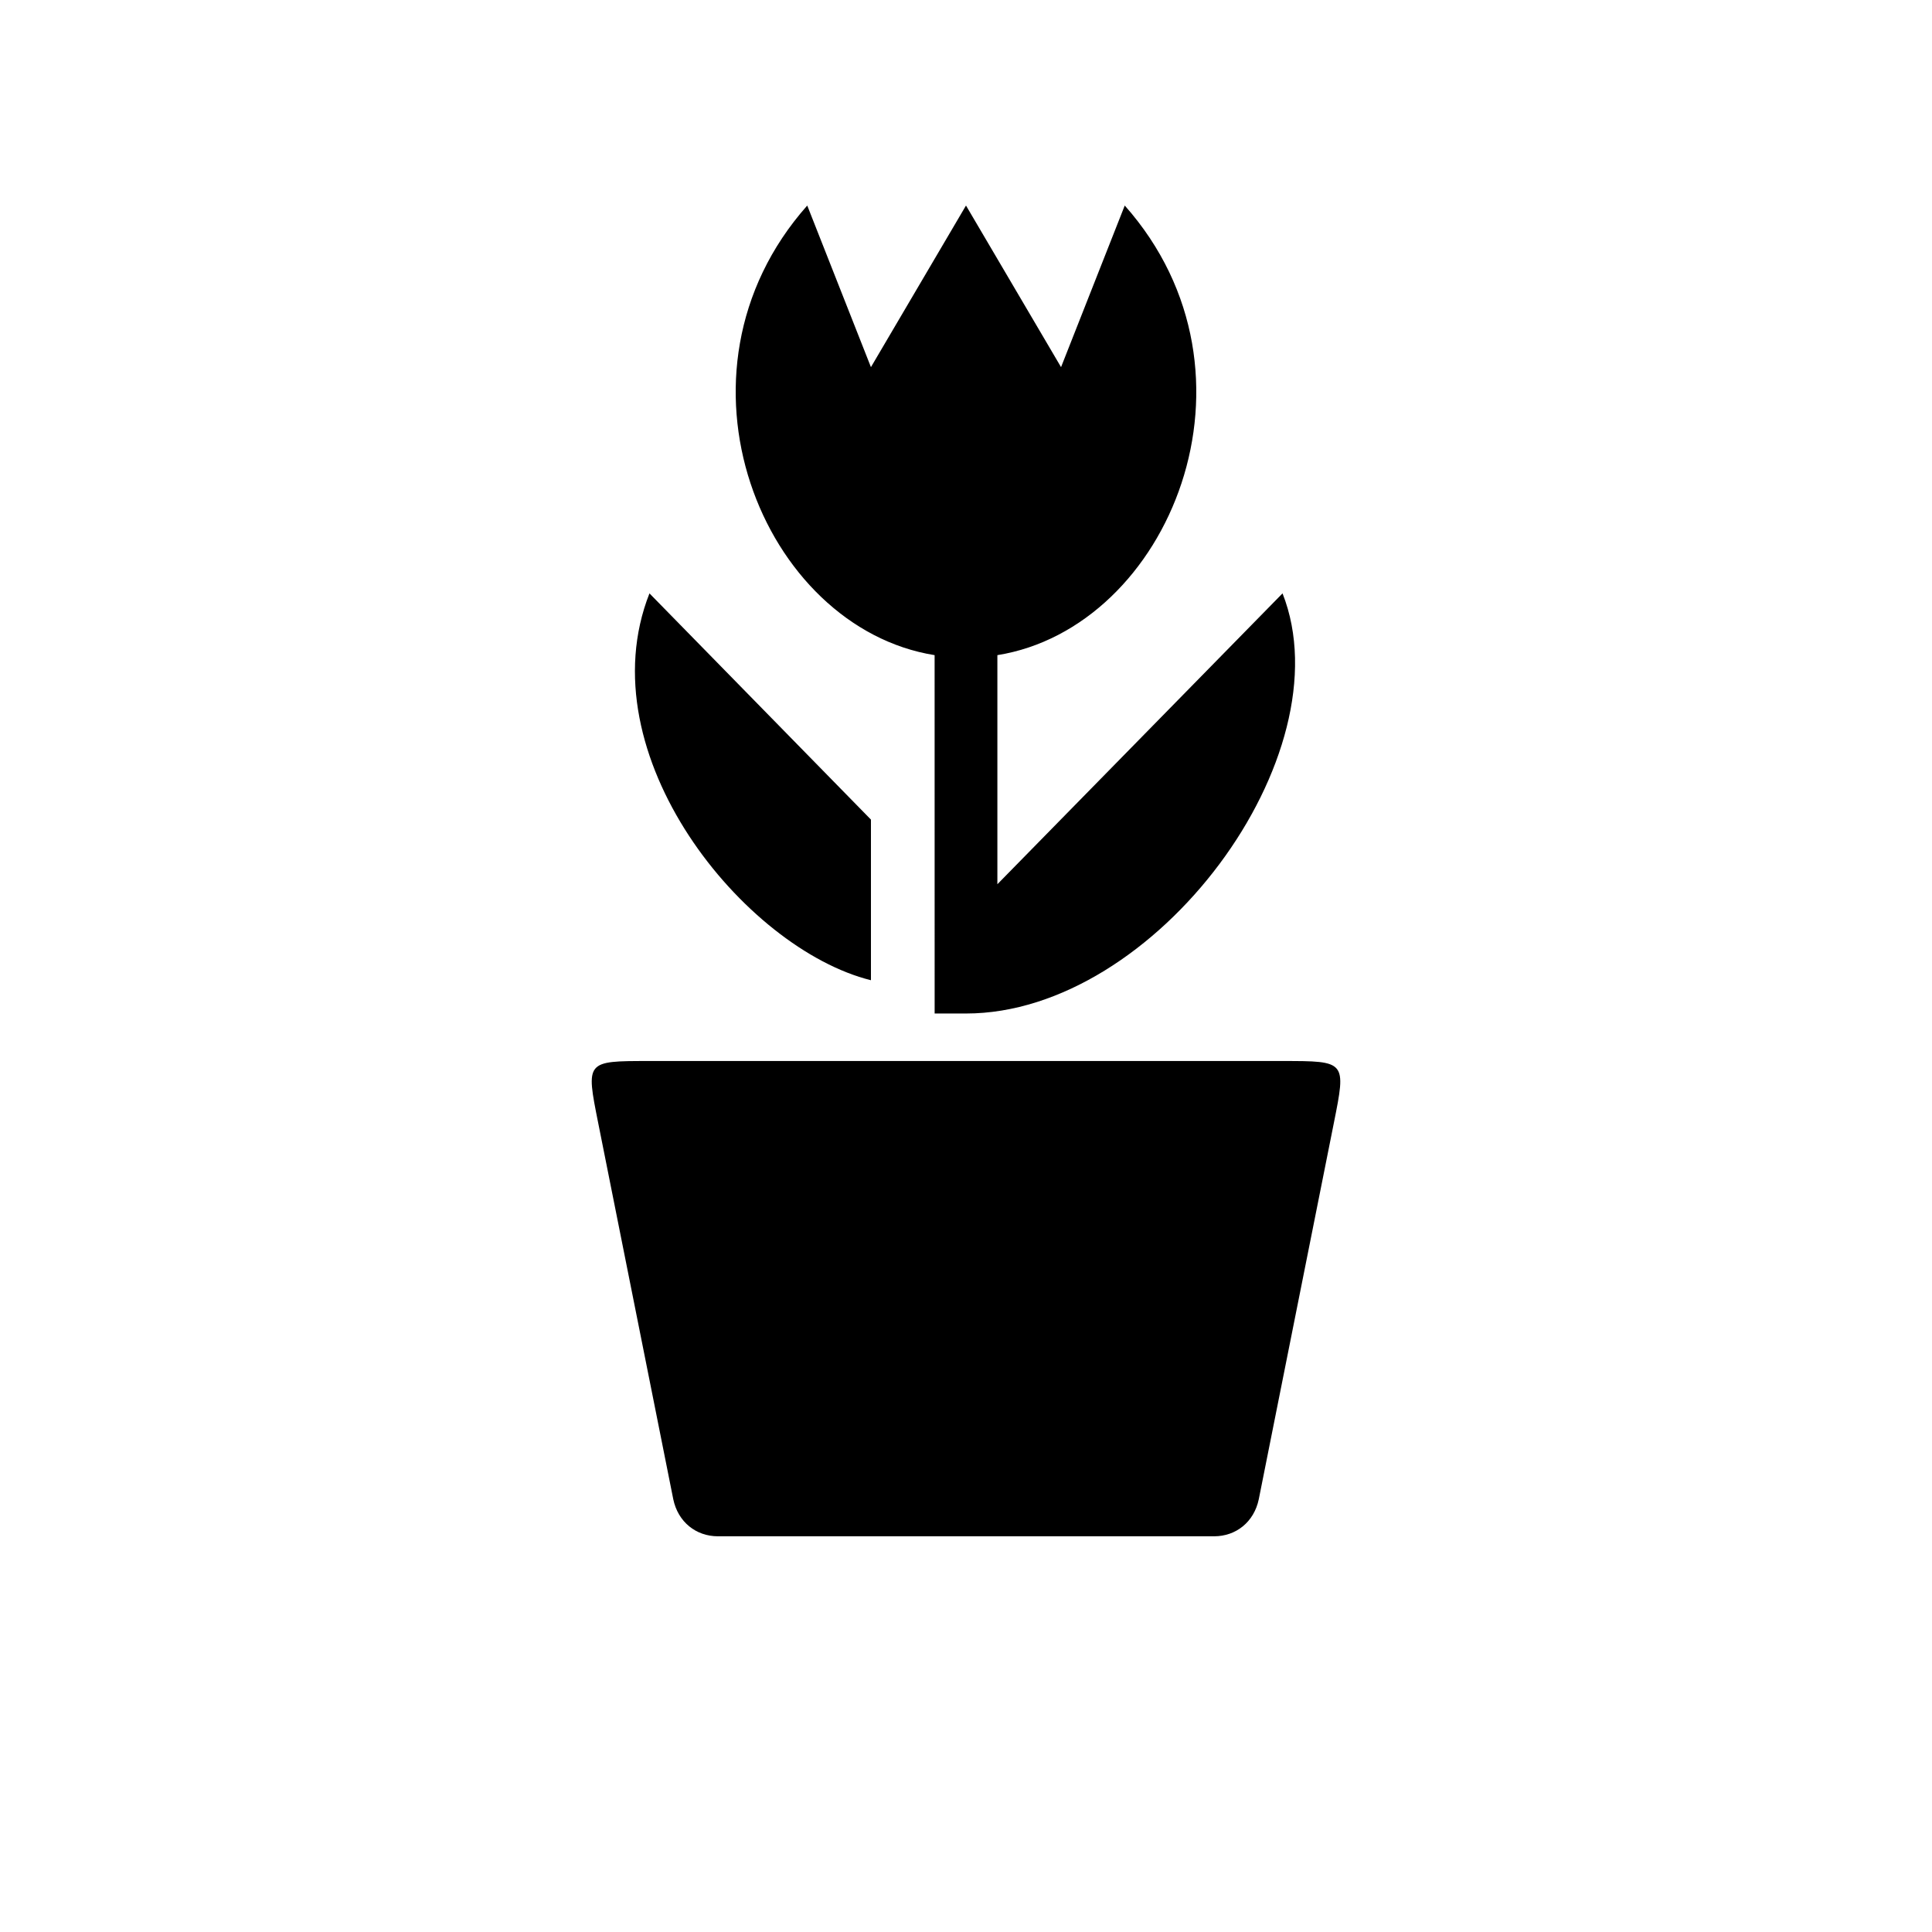 <?xml version="1.0" encoding="UTF-8"?>
<!-- Uploaded to: SVG Repo, www.svgrepo.com, Generator: SVG Repo Mixer Tools -->
<svg fill="#000000" width="800px" height="800px" version="1.1" viewBox="144 144 512 512" xmlns="http://www.w3.org/2000/svg">
 <path d="m391.69 412.59h8.312c50.383 0 100.76-68.52 83.883-111.34l-75.57 77.082v-60.711c45.594-7.305 73.305-74.562 33.754-119.15l-16.879 42.824-25.191-42.824-25.191 42.824-16.879-42.824c-39.551 44.586-11.84 111.85 33.754 119.15zm-16.879-8.816v-42.57l-58.695-59.953c-16.879 42.824 25.191 94.211 58.695 102.52zm-40.559 147.36h131.5c5.793 0 10.578-3.777 11.84-9.824l19.902-99.754c3.273-16.375 3.273-16.375-13.602-16.375h-168.02c-16.625 0-16.625 0-13.352 16.375l19.902 99.754c1.258 6.047 6.047 9.824 11.84 9.824z"/>
</svg>